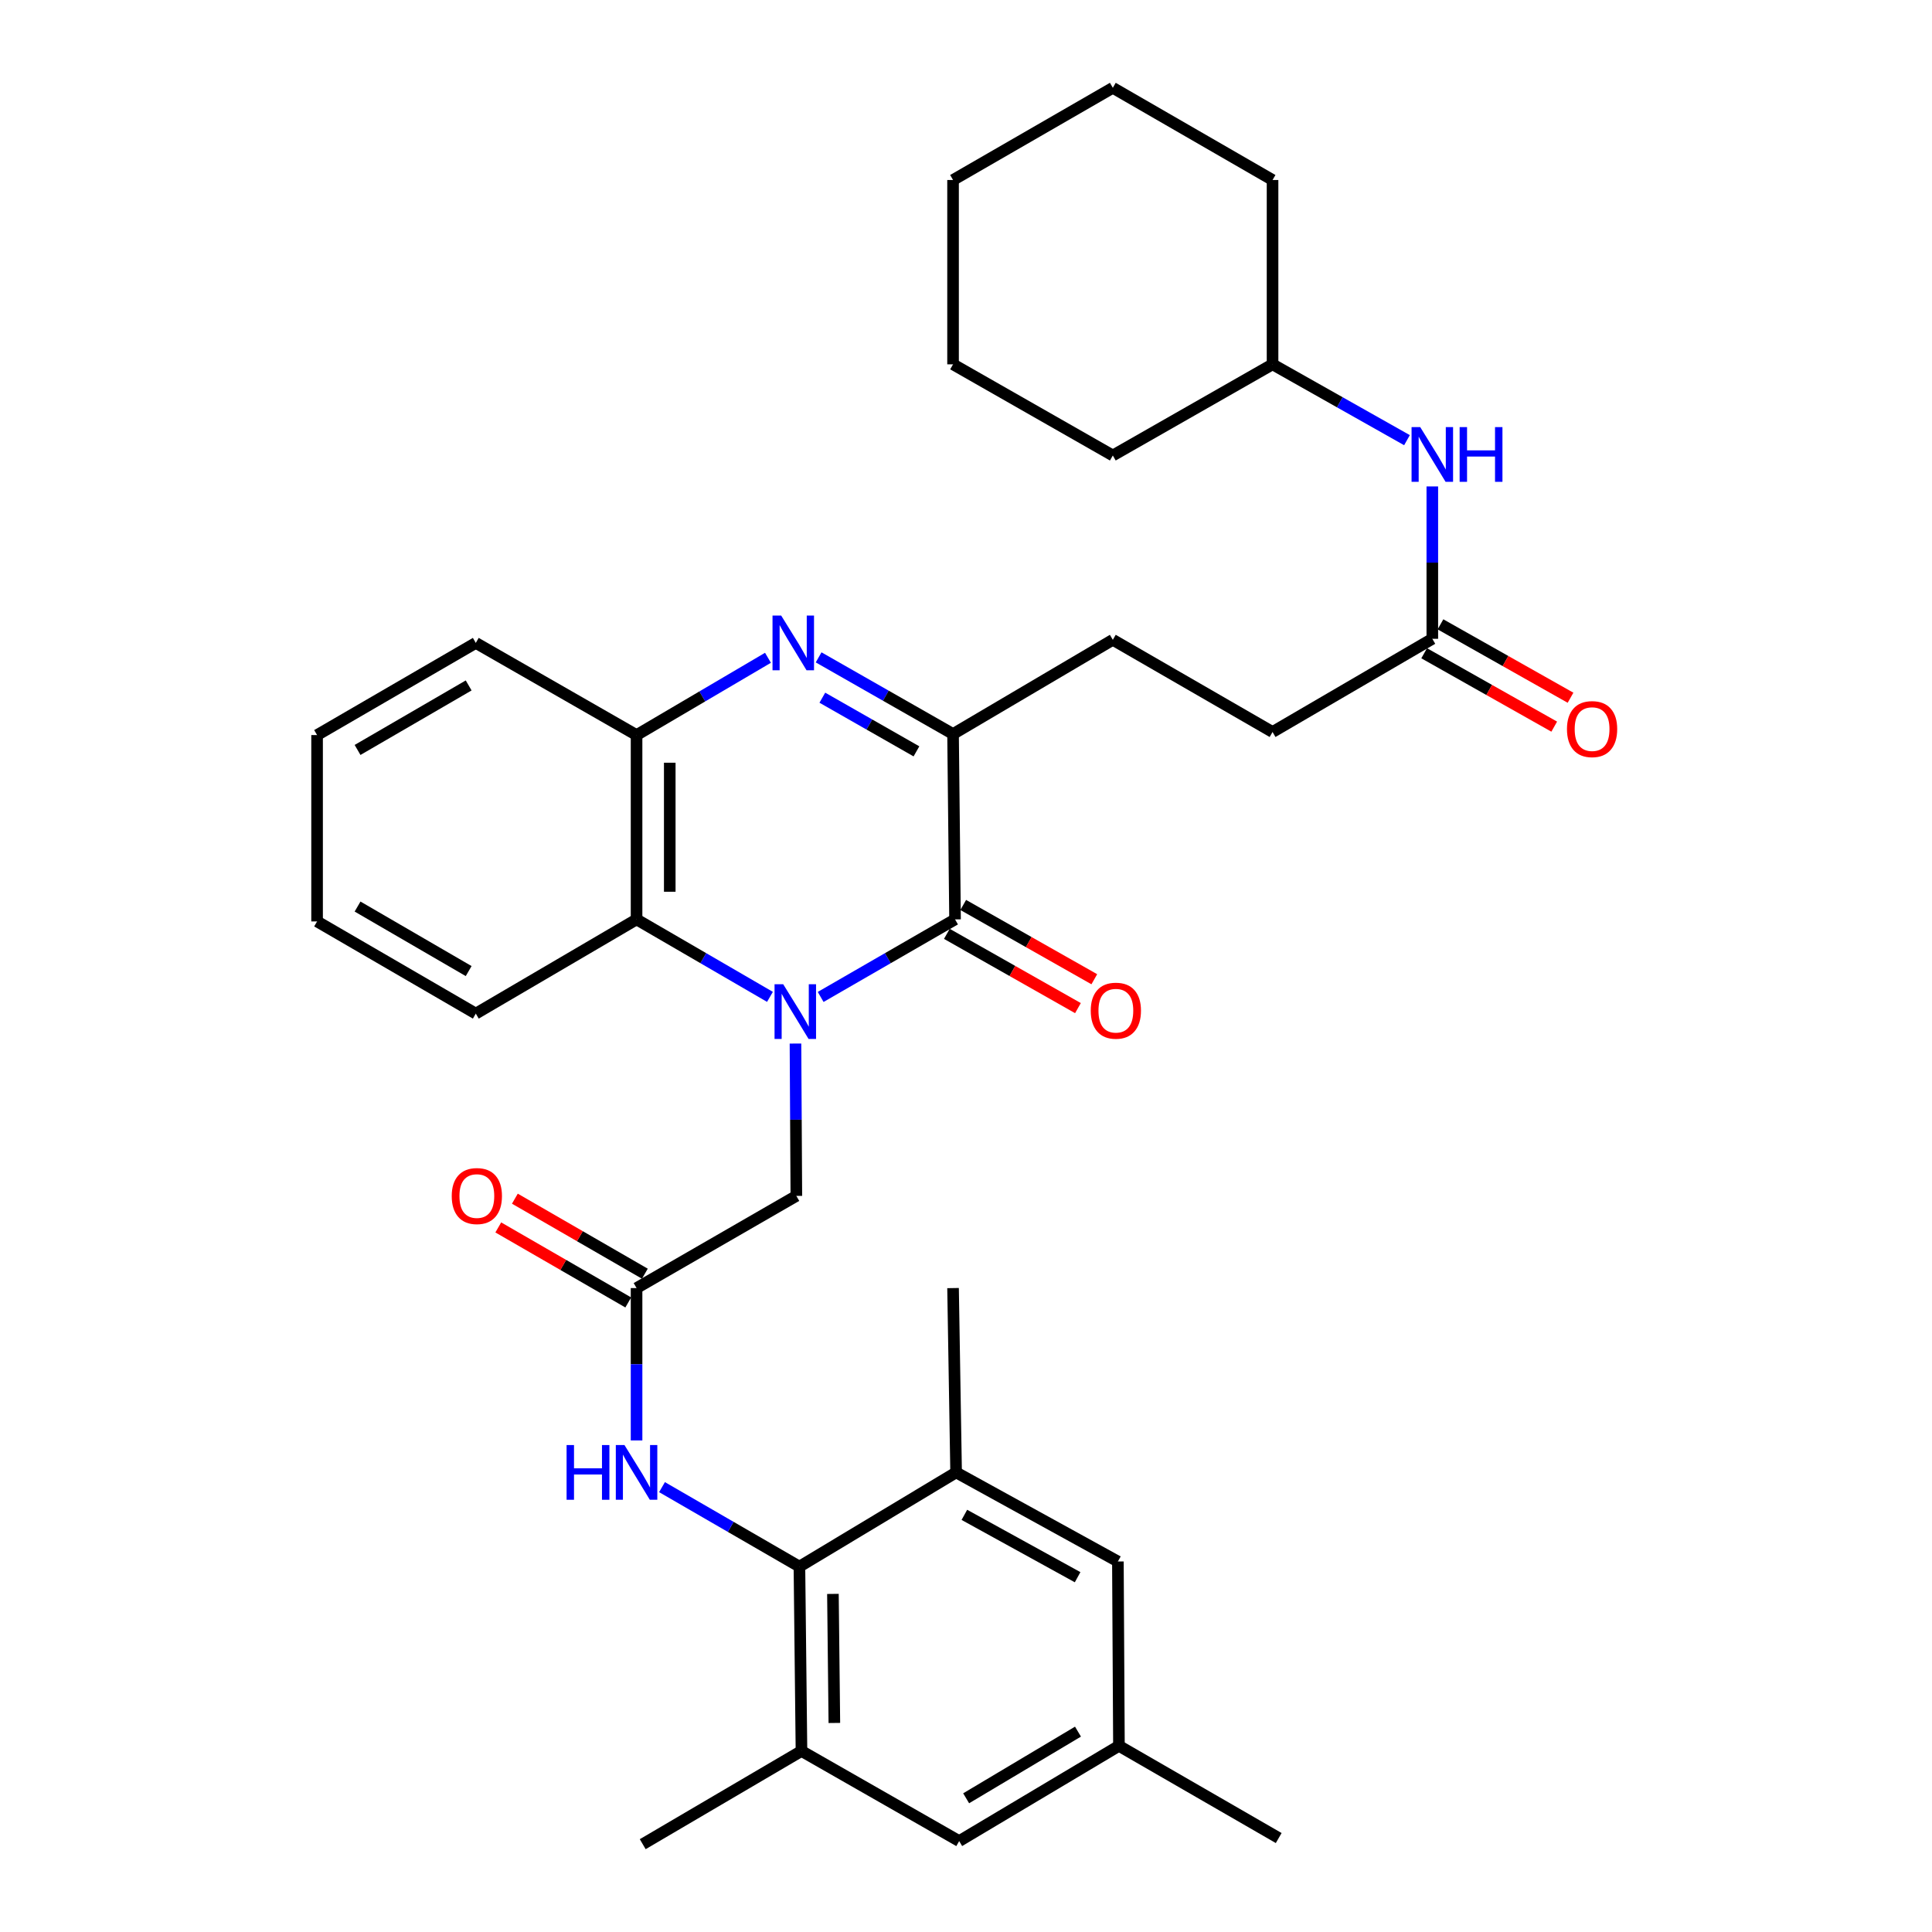 <?xml version='1.0' encoding='iso-8859-1'?>
<svg version='1.1' baseProfile='full'
              xmlns='http://www.w3.org/2000/svg'
                      xmlns:rdkit='http://www.rdkit.org/xml'
                      xmlns:xlink='http://www.w3.org/1999/xlink'
                  xml:space='preserve'
width='1000px' height='1000px' viewBox='0 0 1000 1000'>
<!-- END OF HEADER -->
<rect style='opacity:1.0;fill:#FFFFFF;stroke:none' width='1000' height='1000' x='0' y='0'> </rect>
<path class='bond-0' d='M 424.771,516.02 L 459.55,495.95' style='fill:none;fill-rule:evenodd;stroke:#0000FF;stroke-width:6px;stroke-linecap:butt;stroke-linejoin:miter;stroke-opacity:1' />
<path class='bond-0' d='M 459.55,495.95 L 494.33,475.881' style='fill:none;fill-rule:evenodd;stroke:#000000;stroke-width:6px;stroke-linecap:butt;stroke-linejoin:miter;stroke-opacity:1' />
<path class='bond-3' d='M 398.529,515.978 L 364.006,495.929' style='fill:none;fill-rule:evenodd;stroke:#0000FF;stroke-width:6px;stroke-linecap:butt;stroke-linejoin:miter;stroke-opacity:1' />
<path class='bond-3' d='M 364.006,495.929 L 329.484,475.881' style='fill:none;fill-rule:evenodd;stroke:#000000;stroke-width:6px;stroke-linecap:butt;stroke-linejoin:miter;stroke-opacity:1' />
<path class='bond-8' d='M 411.738,540.139 L 411.963,579.566' style='fill:none;fill-rule:evenodd;stroke:#0000FF;stroke-width:6px;stroke-linecap:butt;stroke-linejoin:miter;stroke-opacity:1' />
<path class='bond-8' d='M 411.963,579.566 L 412.188,618.993' style='fill:none;fill-rule:evenodd;stroke:#000000;stroke-width:6px;stroke-linecap:butt;stroke-linejoin:miter;stroke-opacity:1' />
<path class='bond-2' d='M 494.33,475.881 L 493.299,379.928' style='fill:none;fill-rule:evenodd;stroke:#000000;stroke-width:6px;stroke-linecap:butt;stroke-linejoin:miter;stroke-opacity:1' />
<path class='bond-12' d='M 490.094,483.354 L 524.018,502.578' style='fill:none;fill-rule:evenodd;stroke:#000000;stroke-width:6px;stroke-linecap:butt;stroke-linejoin:miter;stroke-opacity:1' />
<path class='bond-12' d='M 524.018,502.578 L 557.942,521.802' style='fill:none;fill-rule:evenodd;stroke:#FF0000;stroke-width:6px;stroke-linecap:butt;stroke-linejoin:miter;stroke-opacity:1' />
<path class='bond-12' d='M 498.565,468.407 L 532.488,487.631' style='fill:none;fill-rule:evenodd;stroke:#000000;stroke-width:6px;stroke-linecap:butt;stroke-linejoin:miter;stroke-opacity:1' />
<path class='bond-12' d='M 532.488,487.631 L 566.412,506.854' style='fill:none;fill-rule:evenodd;stroke:#FF0000;stroke-width:6px;stroke-linecap:butt;stroke-linejoin:miter;stroke-opacity:1' />
<path class='bond-1' d='M 397.502,340.468 L 363.493,360.47' style='fill:none;fill-rule:evenodd;stroke:#0000FF;stroke-width:6px;stroke-linecap:butt;stroke-linejoin:miter;stroke-opacity:1' />
<path class='bond-1' d='M 363.493,360.47 L 329.484,380.472' style='fill:none;fill-rule:evenodd;stroke:#000000;stroke-width:6px;stroke-linecap:butt;stroke-linejoin:miter;stroke-opacity:1' />
<path class='bond-34' d='M 423.714,340.249 L 458.507,360.089' style='fill:none;fill-rule:evenodd;stroke:#0000FF;stroke-width:6px;stroke-linecap:butt;stroke-linejoin:miter;stroke-opacity:1' />
<path class='bond-34' d='M 458.507,360.089 L 493.299,379.928' style='fill:none;fill-rule:evenodd;stroke:#000000;stroke-width:6px;stroke-linecap:butt;stroke-linejoin:miter;stroke-opacity:1' />
<path class='bond-34' d='M 425.642,361.126 L 449.996,375.013' style='fill:none;fill-rule:evenodd;stroke:#0000FF;stroke-width:6px;stroke-linecap:butt;stroke-linejoin:miter;stroke-opacity:1' />
<path class='bond-34' d='M 449.996,375.013 L 474.351,388.901' style='fill:none;fill-rule:evenodd;stroke:#000000;stroke-width:6px;stroke-linecap:butt;stroke-linejoin:miter;stroke-opacity:1' />
<path class='bond-16' d='M 493.299,379.928 L 575.994,331.164' style='fill:none;fill-rule:evenodd;stroke:#000000;stroke-width:6px;stroke-linecap:butt;stroke-linejoin:miter;stroke-opacity:1' />
<path class='bond-5' d='M 329.484,475.881 L 329.484,380.472' style='fill:none;fill-rule:evenodd;stroke:#000000;stroke-width:6px;stroke-linecap:butt;stroke-linejoin:miter;stroke-opacity:1' />
<path class='bond-5' d='M 346.664,461.569 L 346.664,394.783' style='fill:none;fill-rule:evenodd;stroke:#000000;stroke-width:6px;stroke-linecap:butt;stroke-linejoin:miter;stroke-opacity:1' />
<path class='bond-22' d='M 329.484,475.881 L 246.273,524.644' style='fill:none;fill-rule:evenodd;stroke:#000000;stroke-width:6px;stroke-linecap:butt;stroke-linejoin:miter;stroke-opacity:1' />
<path class='bond-4' d='M 413.782,810.879 L 378.22,790.308' style='fill:none;fill-rule:evenodd;stroke:#000000;stroke-width:6px;stroke-linecap:butt;stroke-linejoin:miter;stroke-opacity:1' />
<path class='bond-4' d='M 378.22,790.308 L 342.658,769.737' style='fill:none;fill-rule:evenodd;stroke:#0000FF;stroke-width:6px;stroke-linecap:butt;stroke-linejoin:miter;stroke-opacity:1' />
<path class='bond-9' d='M 413.782,810.879 L 414.842,906.307' style='fill:none;fill-rule:evenodd;stroke:#000000;stroke-width:6px;stroke-linecap:butt;stroke-linejoin:miter;stroke-opacity:1' />
<path class='bond-9' d='M 431.12,825.003 L 431.862,891.802' style='fill:none;fill-rule:evenodd;stroke:#000000;stroke-width:6px;stroke-linecap:butt;stroke-linejoin:miter;stroke-opacity:1' />
<path class='bond-10' d='M 413.782,810.879 L 494.883,762.116' style='fill:none;fill-rule:evenodd;stroke:#000000;stroke-width:6px;stroke-linecap:butt;stroke-linejoin:miter;stroke-opacity:1' />
<path class='bond-23' d='M 329.484,380.472 L 246.273,332.768' style='fill:none;fill-rule:evenodd;stroke:#000000;stroke-width:6px;stroke-linecap:butt;stroke-linejoin:miter;stroke-opacity:1' />
<path class='bond-6' d='M 329.484,666.707 L 412.188,618.993' style='fill:none;fill-rule:evenodd;stroke:#000000;stroke-width:6px;stroke-linecap:butt;stroke-linejoin:miter;stroke-opacity:1' />
<path class='bond-7' d='M 329.484,666.707 L 329.484,706.139' style='fill:none;fill-rule:evenodd;stroke:#000000;stroke-width:6px;stroke-linecap:butt;stroke-linejoin:miter;stroke-opacity:1' />
<path class='bond-7' d='M 329.484,706.139 L 329.484,745.57' style='fill:none;fill-rule:evenodd;stroke:#0000FF;stroke-width:6px;stroke-linecap:butt;stroke-linejoin:miter;stroke-opacity:1' />
<path class='bond-17' d='M 333.778,659.267 L 300.138,639.851' style='fill:none;fill-rule:evenodd;stroke:#000000;stroke-width:6px;stroke-linecap:butt;stroke-linejoin:miter;stroke-opacity:1' />
<path class='bond-17' d='M 300.138,639.851 L 266.498,620.434' style='fill:none;fill-rule:evenodd;stroke:#FF0000;stroke-width:6px;stroke-linecap:butt;stroke-linejoin:miter;stroke-opacity:1' />
<path class='bond-17' d='M 325.189,674.147 L 291.549,654.73' style='fill:none;fill-rule:evenodd;stroke:#000000;stroke-width:6px;stroke-linecap:butt;stroke-linejoin:miter;stroke-opacity:1' />
<path class='bond-17' d='M 291.549,654.73 L 257.909,635.314' style='fill:none;fill-rule:evenodd;stroke:#FF0000;stroke-width:6px;stroke-linecap:butt;stroke-linejoin:miter;stroke-opacity:1' />
<path class='bond-15' d='M 414.842,906.307 L 496.468,952.942' style='fill:none;fill-rule:evenodd;stroke:#000000;stroke-width:6px;stroke-linecap:butt;stroke-linejoin:miter;stroke-opacity:1' />
<path class='bond-25' d='M 414.842,906.307 L 332.672,954.545' style='fill:none;fill-rule:evenodd;stroke:#000000;stroke-width:6px;stroke-linecap:butt;stroke-linejoin:miter;stroke-opacity:1' />
<path class='bond-14' d='M 494.883,762.116 L 578.618,808.226' style='fill:none;fill-rule:evenodd;stroke:#000000;stroke-width:6px;stroke-linecap:butt;stroke-linejoin:miter;stroke-opacity:1' />
<path class='bond-14' d='M 499.156,784.082 L 557.771,816.359' style='fill:none;fill-rule:evenodd;stroke:#000000;stroke-width:6px;stroke-linecap:butt;stroke-linejoin:miter;stroke-opacity:1' />
<path class='bond-24' d='M 494.883,762.116 L 493.299,666.707' style='fill:none;fill-rule:evenodd;stroke:#000000;stroke-width:6px;stroke-linecap:butt;stroke-linejoin:miter;stroke-opacity:1' />
<path class='bond-11' d='M 741.364,330.64 L 658.67,378.878' style='fill:none;fill-rule:evenodd;stroke:#000000;stroke-width:6px;stroke-linecap:butt;stroke-linejoin:miter;stroke-opacity:1' />
<path class='bond-13' d='M 741.364,330.64 L 741.364,291.208' style='fill:none;fill-rule:evenodd;stroke:#000000;stroke-width:6px;stroke-linecap:butt;stroke-linejoin:miter;stroke-opacity:1' />
<path class='bond-13' d='M 741.364,291.208 L 741.364,251.776' style='fill:none;fill-rule:evenodd;stroke:#0000FF;stroke-width:6px;stroke-linecap:butt;stroke-linejoin:miter;stroke-opacity:1' />
<path class='bond-19' d='M 737.143,338.121 L 770.803,357.115' style='fill:none;fill-rule:evenodd;stroke:#000000;stroke-width:6px;stroke-linecap:butt;stroke-linejoin:miter;stroke-opacity:1' />
<path class='bond-19' d='M 770.803,357.115 L 804.464,376.109' style='fill:none;fill-rule:evenodd;stroke:#FF0000;stroke-width:6px;stroke-linecap:butt;stroke-linejoin:miter;stroke-opacity:1' />
<path class='bond-19' d='M 745.586,323.158 L 779.247,342.153' style='fill:none;fill-rule:evenodd;stroke:#000000;stroke-width:6px;stroke-linecap:butt;stroke-linejoin:miter;stroke-opacity:1' />
<path class='bond-19' d='M 779.247,342.153 L 812.907,361.147' style='fill:none;fill-rule:evenodd;stroke:#FF0000;stroke-width:6px;stroke-linecap:butt;stroke-linejoin:miter;stroke-opacity:1' />
<path class='bond-21' d='M 728.251,227.833 L 693.46,208.205' style='fill:none;fill-rule:evenodd;stroke:#0000FF;stroke-width:6px;stroke-linecap:butt;stroke-linejoin:miter;stroke-opacity:1' />
<path class='bond-21' d='M 693.46,208.205 L 658.67,188.577' style='fill:none;fill-rule:evenodd;stroke:#000000;stroke-width:6px;stroke-linecap:butt;stroke-linejoin:miter;stroke-opacity:1' />
<path class='bond-18' d='M 578.618,808.226 L 579.162,903.653' style='fill:none;fill-rule:evenodd;stroke:#000000;stroke-width:6px;stroke-linecap:butt;stroke-linejoin:miter;stroke-opacity:1' />
<path class='bond-36' d='M 496.468,952.942 L 579.162,903.653' style='fill:none;fill-rule:evenodd;stroke:#000000;stroke-width:6px;stroke-linecap:butt;stroke-linejoin:miter;stroke-opacity:1' />
<path class='bond-36' d='M 500.076,930.791 L 557.962,896.289' style='fill:none;fill-rule:evenodd;stroke:#000000;stroke-width:6px;stroke-linecap:butt;stroke-linejoin:miter;stroke-opacity:1' />
<path class='bond-20' d='M 575.994,331.164 L 658.67,378.878' style='fill:none;fill-rule:evenodd;stroke:#000000;stroke-width:6px;stroke-linecap:butt;stroke-linejoin:miter;stroke-opacity:1' />
<path class='bond-26' d='M 579.162,903.653 L 661.857,951.367' style='fill:none;fill-rule:evenodd;stroke:#000000;stroke-width:6px;stroke-linecap:butt;stroke-linejoin:miter;stroke-opacity:1' />
<path class='bond-27' d='M 658.67,188.577 L 658.67,93.168' style='fill:none;fill-rule:evenodd;stroke:#000000;stroke-width:6px;stroke-linecap:butt;stroke-linejoin:miter;stroke-opacity:1' />
<path class='bond-28' d='M 658.67,188.577 L 575.994,235.756' style='fill:none;fill-rule:evenodd;stroke:#000000;stroke-width:6px;stroke-linecap:butt;stroke-linejoin:miter;stroke-opacity:1' />
<path class='bond-29' d='M 246.273,524.644 L 164.122,476.931' style='fill:none;fill-rule:evenodd;stroke:#000000;stroke-width:6px;stroke-linecap:butt;stroke-linejoin:miter;stroke-opacity:1' />
<path class='bond-29' d='M 242.579,502.631 L 185.074,469.231' style='fill:none;fill-rule:evenodd;stroke:#000000;stroke-width:6px;stroke-linecap:butt;stroke-linejoin:miter;stroke-opacity:1' />
<path class='bond-35' d='M 246.273,332.768 L 164.122,380.472' style='fill:none;fill-rule:evenodd;stroke:#000000;stroke-width:6px;stroke-linecap:butt;stroke-linejoin:miter;stroke-opacity:1' />
<path class='bond-35' d='M 242.578,354.781 L 185.072,388.174' style='fill:none;fill-rule:evenodd;stroke:#000000;stroke-width:6px;stroke-linecap:butt;stroke-linejoin:miter;stroke-opacity:1' />
<path class='bond-32' d='M 658.67,93.168 L 575.994,45.455' style='fill:none;fill-rule:evenodd;stroke:#000000;stroke-width:6px;stroke-linecap:butt;stroke-linejoin:miter;stroke-opacity:1' />
<path class='bond-31' d='M 575.994,235.756 L 493.299,188.577' style='fill:none;fill-rule:evenodd;stroke:#000000;stroke-width:6px;stroke-linecap:butt;stroke-linejoin:miter;stroke-opacity:1' />
<path class='bond-30' d='M 164.122,476.931 L 164.122,380.472' style='fill:none;fill-rule:evenodd;stroke:#000000;stroke-width:6px;stroke-linecap:butt;stroke-linejoin:miter;stroke-opacity:1' />
<path class='bond-33' d='M 493.299,188.577 L 493.299,93.168' style='fill:none;fill-rule:evenodd;stroke:#000000;stroke-width:6px;stroke-linecap:butt;stroke-linejoin:miter;stroke-opacity:1' />
<path class='bond-37' d='M 575.994,45.455 L 493.299,93.168' style='fill:none;fill-rule:evenodd;stroke:#000000;stroke-width:6px;stroke-linecap:butt;stroke-linejoin:miter;stroke-opacity:1' />
<path  class='atom-0' d='M 405.384 509.434
L 414.664 524.434
Q 415.584 525.914, 417.064 528.594
Q 418.544 531.274, 418.624 531.434
L 418.624 509.434
L 422.384 509.434
L 422.384 537.754
L 418.504 537.754
L 408.544 521.354
Q 407.384 519.434, 406.144 517.234
Q 404.944 515.034, 404.584 514.354
L 404.584 537.754
L 400.904 537.754
L 400.904 509.434
L 405.384 509.434
' fill='#0000FF'/>
<path  class='atom-2' d='M 404.334 318.608
L 413.614 333.608
Q 414.534 335.088, 416.014 337.768
Q 417.494 340.448, 417.574 340.608
L 417.574 318.608
L 421.334 318.608
L 421.334 346.928
L 417.454 346.928
L 407.494 330.528
Q 406.334 328.608, 405.094 326.408
Q 403.894 324.208, 403.534 323.528
L 403.534 346.928
L 399.854 346.928
L 399.854 318.608
L 404.334 318.608
' fill='#0000FF'/>
<path  class='atom-8' d='M 293.264 747.956
L 297.104 747.956
L 297.104 759.996
L 311.584 759.996
L 311.584 747.956
L 315.424 747.956
L 315.424 776.276
L 311.584 776.276
L 311.584 763.196
L 297.104 763.196
L 297.104 776.276
L 293.264 776.276
L 293.264 747.956
' fill='#0000FF'/>
<path  class='atom-8' d='M 323.224 747.956
L 332.504 762.956
Q 333.424 764.436, 334.904 767.116
Q 336.384 769.796, 336.464 769.956
L 336.464 747.956
L 340.224 747.956
L 340.224 776.276
L 336.344 776.276
L 326.384 759.876
Q 325.224 757.956, 323.984 755.756
Q 322.784 753.556, 322.424 752.876
L 322.424 776.276
L 318.744 776.276
L 318.744 747.956
L 323.224 747.956
' fill='#0000FF'/>
<path  class='atom-13' d='M 564.569 523.13
Q 564.569 516.33, 567.929 512.53
Q 571.289 508.73, 577.569 508.73
Q 583.849 508.73, 587.209 512.53
Q 590.569 516.33, 590.569 523.13
Q 590.569 530.01, 587.169 533.93
Q 583.769 537.81, 577.569 537.81
Q 571.329 537.81, 567.929 533.93
Q 564.569 530.05, 564.569 523.13
M 577.569 534.61
Q 581.889 534.61, 584.209 531.73
Q 586.569 528.81, 586.569 523.13
Q 586.569 517.57, 584.209 514.77
Q 581.889 511.93, 577.569 511.93
Q 573.249 511.93, 570.889 514.73
Q 568.569 517.53, 568.569 523.13
Q 568.569 528.85, 570.889 531.73
Q 573.249 534.61, 577.569 534.61
' fill='#FF0000'/>
<path  class='atom-14' d='M 735.104 221.071
L 744.384 236.071
Q 745.304 237.551, 746.784 240.231
Q 748.264 242.911, 748.344 243.071
L 748.344 221.071
L 752.104 221.071
L 752.104 249.391
L 748.224 249.391
L 738.264 232.991
Q 737.104 231.071, 735.864 228.871
Q 734.664 226.671, 734.304 225.991
L 734.304 249.391
L 730.624 249.391
L 730.624 221.071
L 735.104 221.071
' fill='#0000FF'/>
<path  class='atom-14' d='M 755.504 221.071
L 759.344 221.071
L 759.344 233.111
L 773.824 233.111
L 773.824 221.071
L 777.664 221.071
L 777.664 249.391
L 773.824 249.391
L 773.824 236.311
L 759.344 236.311
L 759.344 249.391
L 755.504 249.391
L 755.504 221.071
' fill='#0000FF'/>
<path  class='atom-18' d='M 233.817 619.073
Q 233.817 612.273, 237.177 608.473
Q 240.537 604.673, 246.817 604.673
Q 253.097 604.673, 256.457 608.473
Q 259.817 612.273, 259.817 619.073
Q 259.817 625.953, 256.417 629.873
Q 253.017 633.753, 246.817 633.753
Q 240.577 633.753, 237.177 629.873
Q 233.817 625.993, 233.817 619.073
M 246.817 630.553
Q 251.137 630.553, 253.457 627.673
Q 255.817 624.753, 255.817 619.073
Q 255.817 613.513, 253.457 610.713
Q 251.137 607.873, 246.817 607.873
Q 242.497 607.873, 240.137 610.673
Q 237.817 613.473, 237.817 619.073
Q 237.817 624.793, 240.137 627.673
Q 242.497 630.553, 246.817 630.553
' fill='#FF0000'/>
<path  class='atom-20' d='M 811.059 377.383
Q 811.059 370.583, 814.419 366.783
Q 817.779 362.983, 824.059 362.983
Q 830.339 362.983, 833.699 366.783
Q 837.059 370.583, 837.059 377.383
Q 837.059 384.263, 833.659 388.183
Q 830.259 392.063, 824.059 392.063
Q 817.819 392.063, 814.419 388.183
Q 811.059 384.303, 811.059 377.383
M 824.059 388.863
Q 828.379 388.863, 830.699 385.983
Q 833.059 383.063, 833.059 377.383
Q 833.059 371.823, 830.699 369.023
Q 828.379 366.183, 824.059 366.183
Q 819.739 366.183, 817.379 368.983
Q 815.059 371.783, 815.059 377.383
Q 815.059 383.103, 817.379 385.983
Q 819.739 388.863, 824.059 388.863
' fill='#FF0000'/>
</svg>
